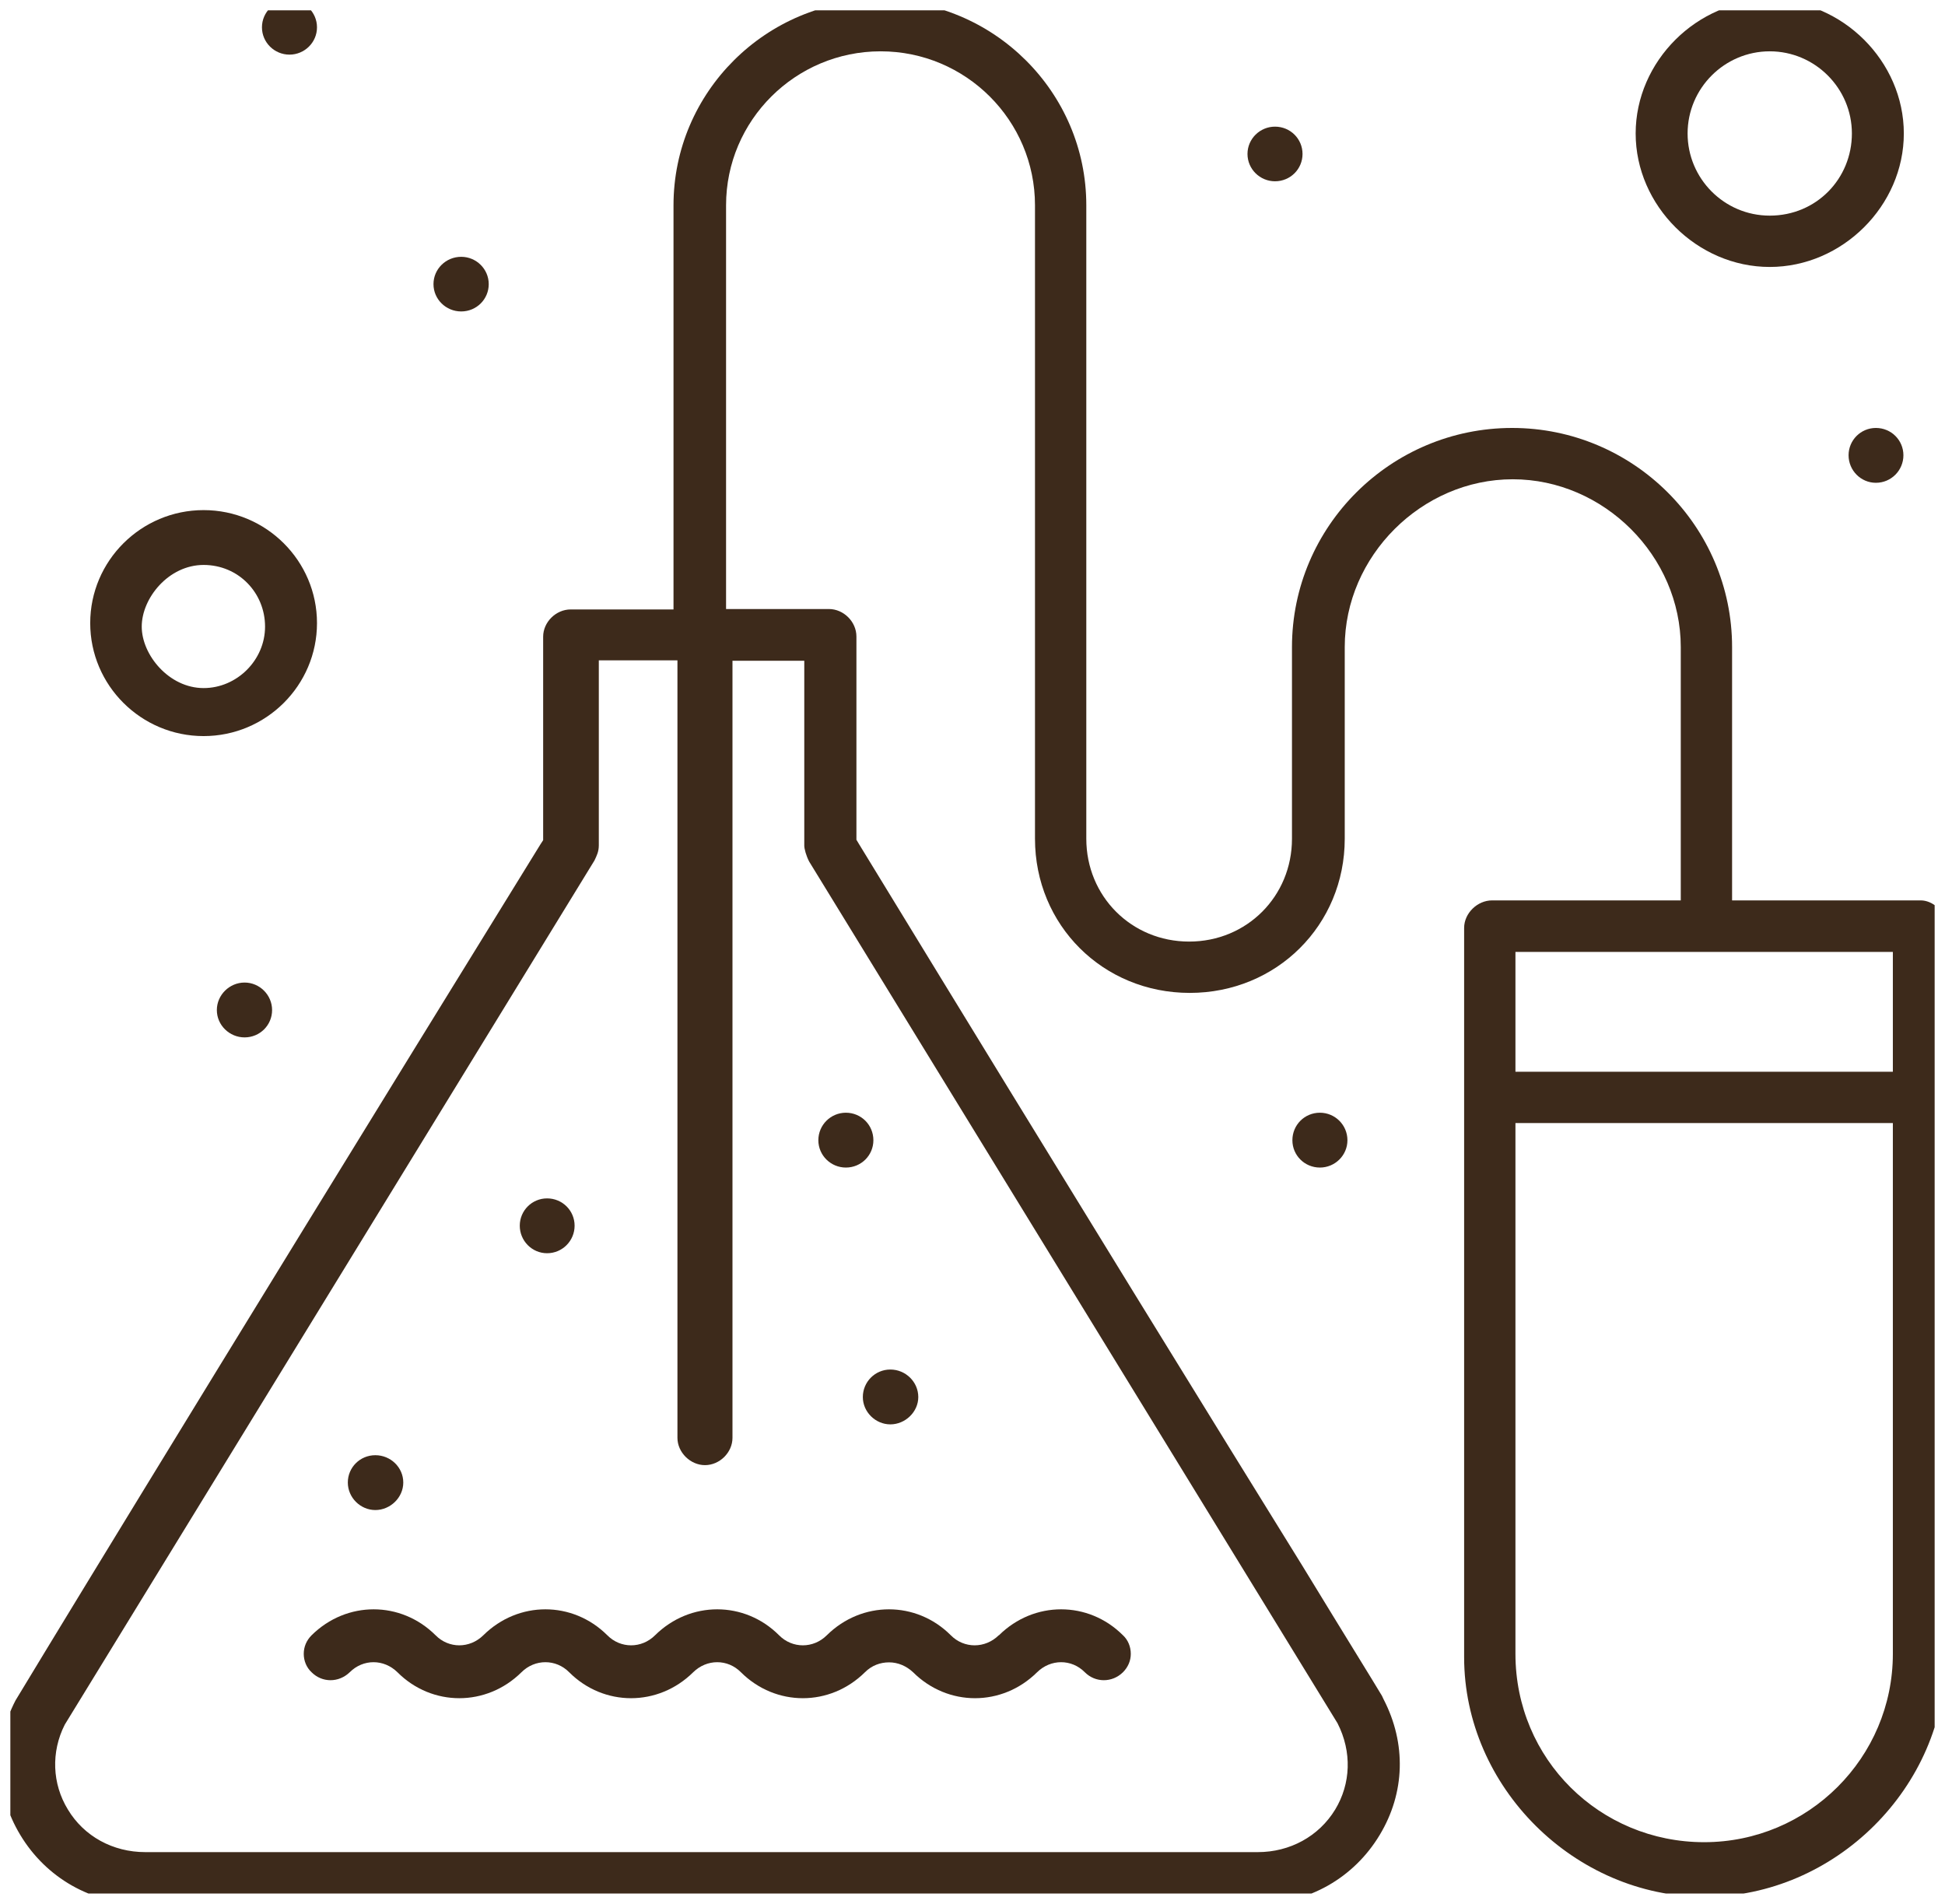 <?xml version="1.0" encoding="UTF-8"?> <svg xmlns="http://www.w3.org/2000/svg" xmlns:xlink="http://www.w3.org/1999/xlink" width="94" height="92" viewBox="0 0 94 92" fill="none"><desc> Created with Pixso. </desc><defs><clipPath id="clip844_135"><rect id="icon-current" rx="0" width="93" height="91" transform="translate(0.5 0.5)" fill="white" fill-opacity="0"></rect></clipPath></defs><rect id="icon-current" rx="0" width="93" height="91" transform="translate(0.5 0.5)" fill="#FFFFFF" fill-opacity="0"></rect><g clip-path="url(#clip844_135)"><path id="Vector" d="M11.82 47.48C11.09 47.48 10.48 48.08 10.48 48.81C10.48 49.54 11.09 50.13 11.82 50.13C12.56 50.13 13.15 49.54 13.15 48.81C13.15 48.08 12.55 47.48 11.82 47.48Z" fill="#3D2A1B" fill-opacity="1" fill-rule="nonzero"></path><path id="Vector" d="M15.32 1.32C15.32 2.05 14.72 2.64 13.99 2.64C13.26 2.64 12.66 2.05 12.66 1.32C12.66 0.59 13.26 0 13.99 0C14.72 0 15.32 0.59 15.32 1.32Z" fill="#3D2A1B" fill-opacity="1" fill-rule="evenodd"></path><path id="Vector" d="M22.29 12.41C21.55 12.41 20.95 13 20.95 13.73C20.95 14.46 21.55 15.05 22.29 15.05C23.03 15.05 23.62 14.46 23.62 13.73C23.62 13 23.02 12.41 22.29 12.41Z" fill="#3D2A1B" fill-opacity="1" fill-rule="nonzero"></path><path id="Vector" d="M62.95 7.44C62.95 8.17 62.36 8.76 61.62 8.76C60.89 8.76 60.29 8.17 60.29 7.44C60.29 6.71 60.89 6.12 61.62 6.12C62.36 6.12 62.95 6.71 62.95 7.44Z" fill="#3D2A1B" fill-opacity="1" fill-rule="evenodd"></path><path id="Vector" d="M91.99 22C91.99 22.73 91.4 23.33 90.66 23.33C89.93 23.33 89.34 22.73 89.34 22C89.34 21.27 89.93 20.68 90.66 20.68C91.4 20.68 91.99 21.27 91.99 22Z" fill="#3D2A1B" fill-opacity="1" fill-rule="evenodd"></path><path id="Vector" d="M65.12 55.1C65.12 55.83 64.52 56.42 63.79 56.42C63.05 56.42 62.46 55.83 62.46 55.1C62.46 54.36 63.05 53.77 63.79 53.77C64.52 53.77 65.12 54.36 65.12 55.1Z" fill="#3D2A1B" fill-opacity="1" fill-rule="evenodd"></path><path id="Vector" d="M43.03 66.18C42.29 66.18 41.7 66.78 41.7 67.51C41.7 68.23 42.31 68.83 43.03 68.83C43.75 68.83 44.38 68.23 44.38 67.51C44.38 66.78 43.77 66.18 43.03 66.18Z" fill="#3D2A1B" fill-opacity="1" fill-rule="nonzero"></path><path id="Vector" d="M18.14 70.32C17.4 70.32 16.81 70.91 16.81 71.64C16.81 72.37 17.42 72.97 18.14 72.97C18.86 72.97 19.49 72.37 19.49 71.64C19.49 70.91 18.88 70.32 18.14 70.32Z" fill="#3D2A1B" fill-opacity="1" fill-rule="nonzero"></path><path id="Vector" d="M27.77 59.23C27.77 59.96 27.18 60.56 26.44 60.56C25.71 60.56 25.12 59.96 25.12 59.23C25.12 58.5 25.71 57.91 26.44 57.91C27.18 57.91 27.77 58.5 27.77 59.23Z" fill="#3D2A1B" fill-opacity="1" fill-rule="evenodd"></path><path id="Vector" d="M42.21 55.1C42.21 55.83 41.62 56.42 40.88 56.42C40.15 56.42 39.55 55.83 39.55 55.1C39.55 54.36 40.15 53.77 40.88 53.77C41.62 53.77 42.21 54.36 42.21 55.1Z" fill="#3D2A1B" fill-opacity="1" fill-rule="evenodd"></path><path id="Vector" d="M94 44.67C94 43.99 93.37 43.51 92.83 43.51L83.71 43.51L83.71 31.27C83.71 25.43 78.93 20.68 73.08 20.68C67.22 20.68 62.44 25.43 62.44 31.27L62.44 40.53C62.44 43.31 60.26 45.5 57.47 45.5C54.68 45.5 52.5 43.31 52.5 40.53L52.5 9.92C52.5 4.45 48.02 0 42.52 0C37.03 0 32.55 4.45 32.55 9.92L32.55 29.45L27.58 29.45C26.87 29.45 26.25 30.06 26.25 30.77L26.25 40.6L26.12 40.8C8.76 68.93 0.83 82.03 0.75 82.17C-0.32 84.23 -0.25 86.63 0.98 88.67C2.23 90.75 4.43 92 6.85 92L60.8 92C63.23 92 65.43 90.75 66.68 88.67C67.91 86.63 67.97 84.25 66.87 82.12L66.79 81.95C66.46 81.39 65.08 79.17 62.94 75.66C59.05 69.38 52.14 58.19 41.51 40.78L41.39 40.58L41.39 30.76C41.39 30.04 40.77 29.43 40.06 29.43L35.09 29.43L35.09 9.92C35.09 5.82 38.44 2.48 42.56 2.48C46.68 2.48 50.02 5.82 50.02 9.92L50.02 40.53C50.02 44.7 53.3 47.98 57.5 47.98C61.7 47.98 64.99 44.7 64.99 40.53L64.99 31.27C64.99 26.87 68.71 23.16 73.11 23.16C77.51 23.16 81.23 26.87 81.23 31.27L81.23 43.51L72.11 43.51C71.4 43.51 70.76 44.13 70.76 44.84L70.76 80.08C70.76 86.35 76.09 91.66 82.39 91.66C88.7 91.66 94.03 86.35 94.03 80.08L94.03 44.67L94 44.67ZM35.4 69.49L35.4 31.93L38.87 31.93L38.87 40.87C38.87 41.01 38.96 41.36 39.11 41.64L64.64 83.27C65.35 84.66 65.28 86.2 64.53 87.44C63.74 88.74 62.34 89.5 60.79 89.5L7.02 89.5C5.46 89.5 4.06 88.74 3.28 87.44C2.52 86.2 2.46 84.66 3.13 83.34L28.73 41.58C28.84 41.35 28.94 41.15 28.94 40.85L28.94 31.91L32.74 31.91L32.74 69.48C32.74 70.19 33.37 70.8 34.07 70.8C34.78 70.8 35.4 70.19 35.4 69.48L35.4 69.49ZM91.48 79.92C91.48 84.93 87.4 89.02 82.36 89.02C77.32 89.02 73.24 85.01 73.24 79.92L73.24 54.27L91.48 54.27L91.48 79.92ZM91.48 51.79L73.24 51.79L73.24 46L91.48 46L91.48 51.79Z" fill="#3D2A1B" fill-opacity="1" fill-rule="nonzero"></path><path id="Vector" d="M48.27 79.02C47.61 79.67 46.59 79.67 45.95 79.02C44.28 77.35 41.65 77.35 39.96 79.02C39.31 79.67 38.29 79.67 37.65 79.02C35.98 77.35 33.35 77.35 31.66 79.02C31.01 79.67 29.99 79.67 29.35 79.02C27.67 77.35 25.05 77.35 23.36 79.02C22.7 79.67 21.69 79.67 21.05 79.02C19.37 77.35 16.75 77.35 15.06 79.02C14.81 79.27 14.68 79.58 14.68 79.92C14.68 80.25 14.81 80.58 15.06 80.81C15.57 81.32 16.37 81.32 16.9 80.81C17.55 80.16 18.55 80.16 19.21 80.81C20.88 82.48 23.51 82.48 25.2 80.81C25.85 80.16 26.87 80.16 27.51 80.81C29.18 82.48 31.81 82.48 33.5 80.81C34.16 80.16 35.17 80.16 35.81 80.81C37.49 82.48 40.11 82.48 41.8 80.81C42.13 80.48 42.54 80.33 42.97 80.33C43.39 80.33 43.8 80.5 44.13 80.81C45.81 82.48 48.43 82.48 50.12 80.81C50.78 80.16 51.79 80.16 52.43 80.81C52.94 81.32 53.75 81.32 54.27 80.81C54.52 80.56 54.65 80.25 54.65 79.92C54.65 79.58 54.52 79.25 54.27 79.02C52.6 77.35 49.97 77.35 48.28 79.02L48.27 79.02Z" fill="#3D2A1B" fill-opacity="1" fill-rule="nonzero"></path><path id="Vector" d="M9.84 24.65C6.82 24.65 4.36 27.1 4.36 30.11C4.36 33.12 6.82 35.57 9.84 35.57C12.86 35.57 15.32 33.12 15.32 30.11C15.32 27.1 12.86 24.65 9.84 24.65ZM9.84 33.25C8.17 33.25 6.85 31.65 6.85 30.28C6.85 28.9 8.15 27.3 9.84 27.3C11.53 27.3 12.81 28.65 12.81 30.28C12.81 31.9 11.45 33.25 9.84 33.25Z" fill="#3D2A1B" fill-opacity="1" fill-rule="nonzero"></path><path id="Vector" d="M85.53 0C82.02 0 79.05 2.96 79.05 6.45C79.05 9.94 82.02 12.9 85.53 12.9C89.04 12.9 92.01 9.94 92.01 6.45C92.01 2.96 89.04 0 85.53 0ZM85.53 10.42C83.33 10.42 81.56 8.63 81.56 6.45C81.56 4.26 83.35 2.48 85.53 2.48C87.71 2.48 89.5 4.26 89.5 6.45C89.5 8.63 87.79 10.42 85.53 10.42Z" fill="#3D2A1B" fill-opacity="1" fill-rule="nonzero"></path></g></svg> 